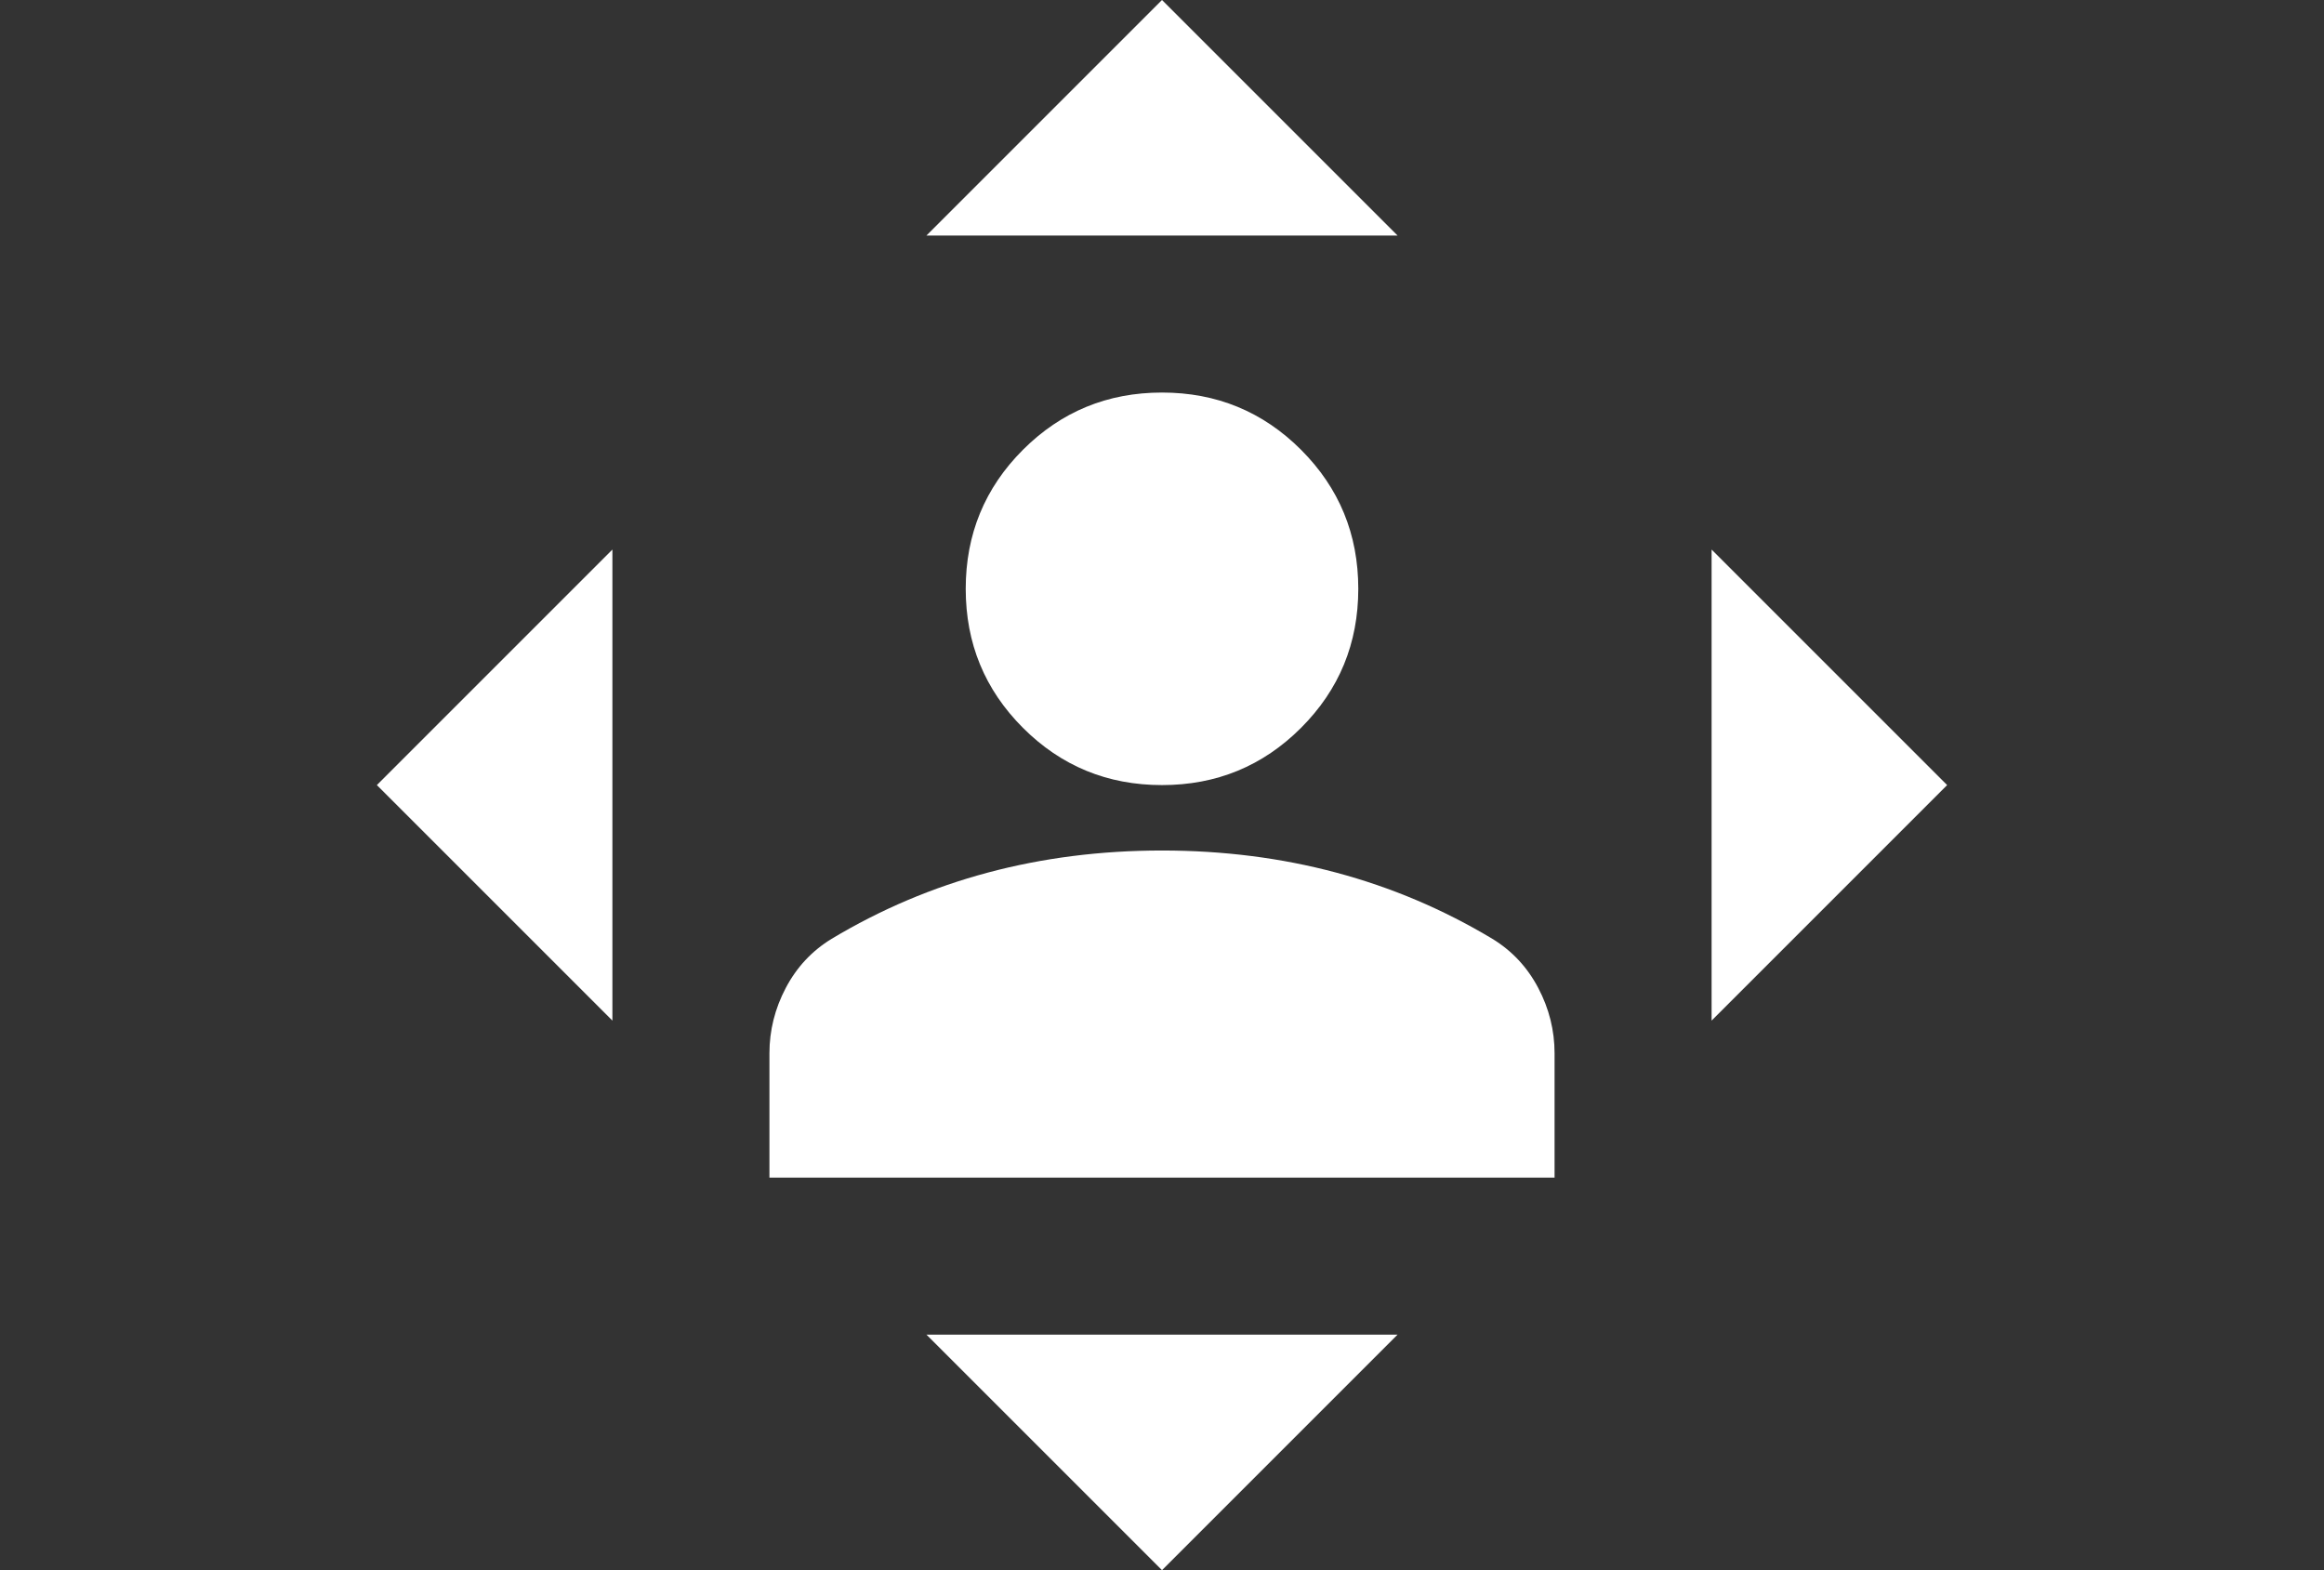 <svg width="111" height="75" viewBox="0 0 111 75" fill="none" xmlns="http://www.w3.org/2000/svg">
<rect x="0" y="0" width="111" height="75" fill="#333333" stroke="none"/>
<path d="M55.5 0L66.75 11.25L44.25 11.25L55.5 0Z" fill="white"/>
<path d="M55.5 37.5C52.896 37.5 50.682 36.589 48.859 34.766C47.036 32.943 46.125 30.729 46.125 28.125C46.125 25.521 47.036 23.307 48.859 21.484C50.682 19.662 52.896 18.75 55.5 18.75C58.104 18.75 60.318 19.662 62.141 21.484C63.964 23.307 64.875 25.521 64.875 28.125C64.875 30.729 63.964 32.943 62.141 34.766C60.318 36.589 58.104 37.5 55.5 37.5Z" fill="white"/>
<path d="M36.75 56.25V50.312C36.75 49.219 37.01 48.177 37.531 47.188C38.052 46.198 38.781 45.417 39.719 44.844C42.062 43.438 44.55 42.383 47.18 41.68C49.81 40.977 52.583 40.625 55.5 40.625C58.417 40.625 61.19 40.977 63.82 41.68C66.451 42.383 68.938 43.438 71.281 44.844C72.219 45.417 72.948 46.198 73.469 47.188C73.99 48.177 74.25 49.219 74.25 50.312V56.25H36.75Z" fill="white"/>
<path d="M44.25 63.75L55.5 75L66.75 63.75H44.25Z" fill="white"/>
<path d="M81.75 48.75L93 37.5L81.75 26.25V48.75Z" fill="white"/>
<path d="M18 37.5L29.25 26.25L29.25 48.75L18 37.5Z" fill="white"/>
</svg>
